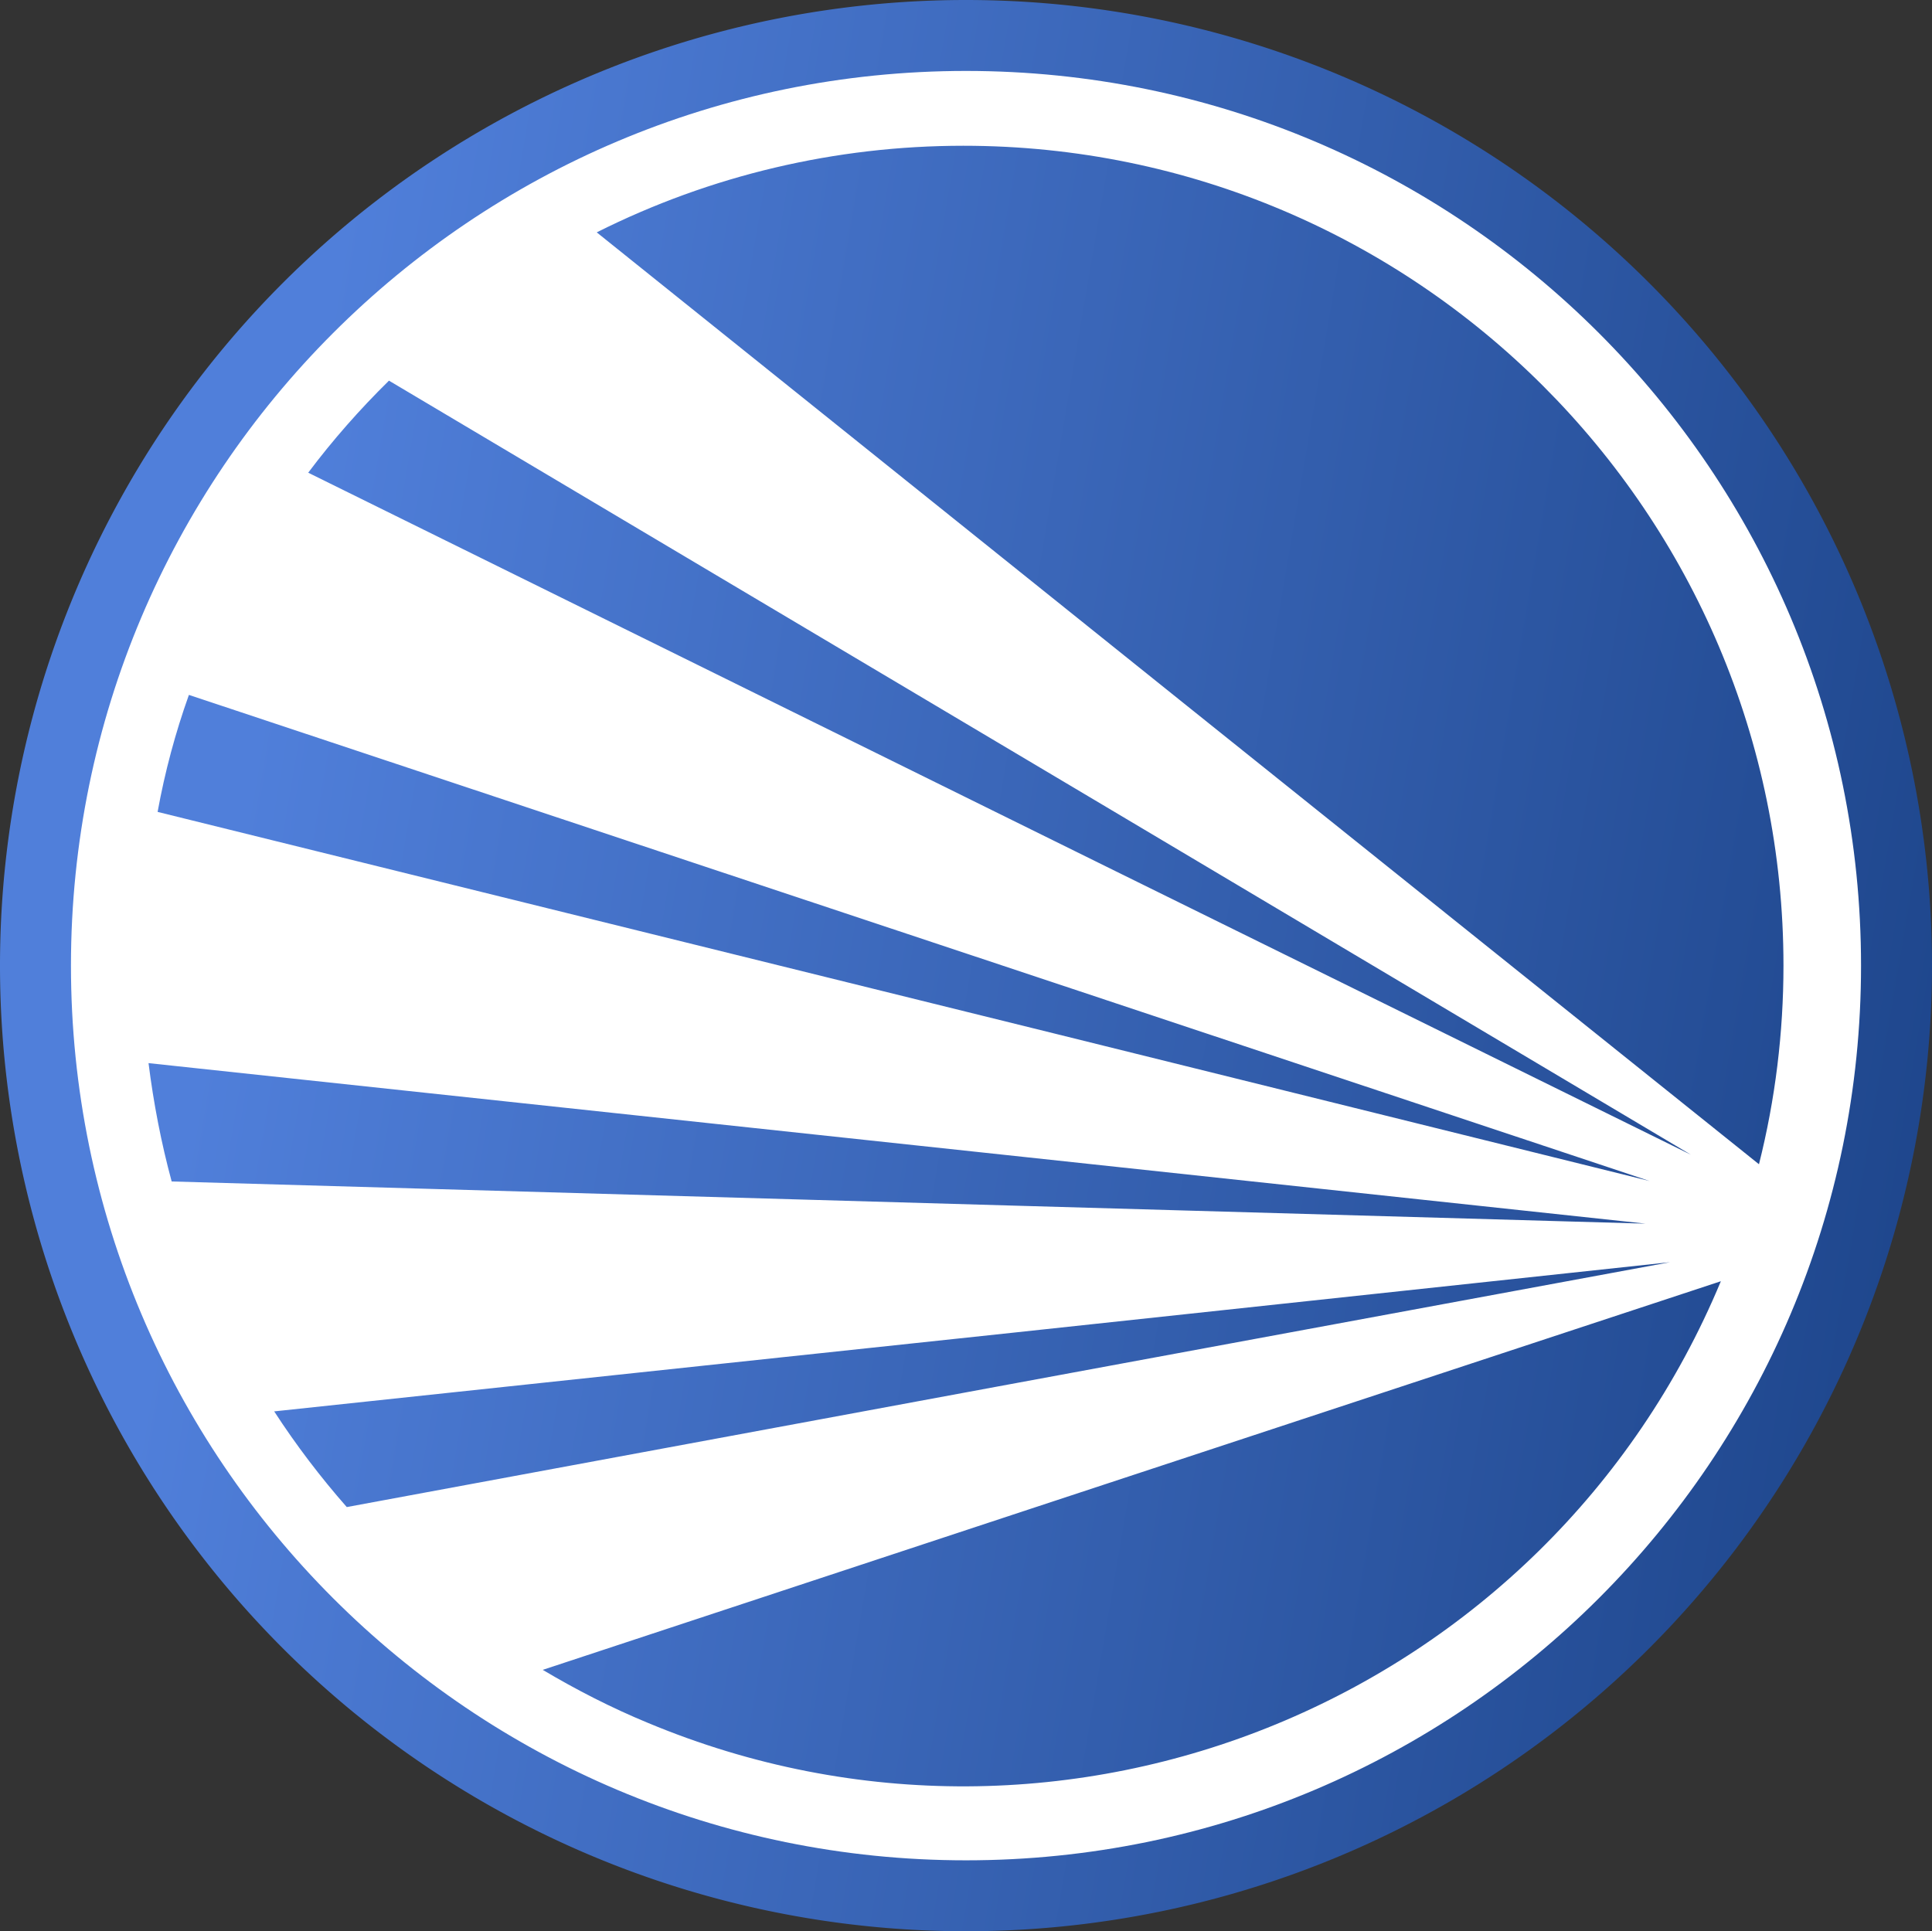 <?xml version="1.0" encoding="UTF-8" standalone="no"?>
<!-- Generator: Adobe Illustrator 19.2.0, SVG Export Plug-In . SVG Version: 6.00 Build 0)  -->

<svg
   xmlns:dc="http://purl.org/dc/elements/1.1/"
   xmlns:cc="http://creativecommons.org/ns#"
   xmlns:rdf="http://www.w3.org/1999/02/22-rdf-syntax-ns#"
   xmlns:svg="http://www.w3.org/2000/svg"
   xmlns="http://www.w3.org/2000/svg"
   xmlns:sodipodi="http://sodipodi.sourceforge.net/DTD/sodipodi-0.dtd"
   xmlns:inkscape="http://www.inkscape.org/namespaces/inkscape"
   version="1.1"
   id="svg5740"
   x="0px"
   y="0px"
   viewBox="0 0 453.021 452.898"
   xml:space="preserve"
   inkscape:version="0.91 r13725"
   sodipodi:docname="openlp-logo.svg"
   inkscape:export-filename="/home/raoul/Dropbox/OpenLPNewBrand/wiki.png"
   inkscape:export-xdpi="23.68"
   inkscape:export-ydpi="23.68"
   width="453.021"
   height="452.898"><rect x="0" y="0" width="453.021" height="452.898" fill="#333333" stroke="none"/><defs
     id="defs3418" /><sodipodi:namedview
     pagecolor="#ffffff"
     bordercolor="#666666"
     borderopacity="1"
     objecttolerance="10"
     gridtolerance="10"
     guidetolerance="10"
     inkscape:pageopacity="0"
     inkscape:pageshadow="2"
     inkscape:window-width="1366"
     inkscape:window-height="739"
     id="namedview3416"
     showgrid="false"
     inkscape:zoom="1"
     inkscape:cx="151.21623"
     inkscape:cy="240.04907"
     inkscape:window-x="1920"
     inkscape:window-y="312"
     inkscape:window-maximized="1"
     inkscape:current-layer="svg5740"
     fit-margin-left="0"
     fit-margin-top="0"
     fit-margin-right="0"
     fit-margin-bottom="0"
     showguides="true"
     inkscape:guide-bbox="true"><inkscape:grid
       type="xygrid"
       id="grid4307"
       originx="-7.189"
       originy="-7.251" /><sodipodi:guide
       position="368,452.898"
       orientation="0,1"
       id="guide3418"
       inkscape:label=""
       inkscape:color="rgb(0,0,255)" /><sodipodi:guide
       position="-1.6629762e-07,295"
       orientation="1,0"
       id="guide3420"
       inkscape:label=""
       inkscape:color="rgb(0,0,255)" /><sodipodi:guide
       position="453.021,273"
       orientation="1,0"
       id="guide3422"
       inkscape:label=""
       inkscape:color="rgb(0,0,255)" /><sodipodi:guide
       position="362,2.6917146e-05"
       orientation="0,1"
       id="guide3424"
       inkscape:label=""
       inkscape:color="rgb(0,0,255)" /></sodipodi:namedview><style
     type="text/css"
     id="style3407">
	.st0{fill:url(#rect4108_1_);}
	.st1{fill:#FFFFFF;}
</style><linearGradient
     id="rect4108_1_"
     gradientUnits="userSpaceOnUse"
     x1="472.422"
     y1="595.453"
     x2="58.062"
     y2="524.922"
     gradientTransform="matrix(0.969,0,0,0.969,28.933,-281.342)"><stop
       offset="0"
       style="stop-color:#1E468C"
       id="stop3410" /><stop
       offset="1"
       style="stop-color:#507FDA"
       id="stop3412" /></linearGradient><g
     id="g3567"
     inkscape:export-filename="/home/raoul/Projects/OpenLP/OpenLP/new-branding/resources/images/openlp-splash-screen.png"
     inkscape:export-xdpi="73.526482"
     inkscape:export-ydpi="73.526482"
     transform="translate(-30,-30)"><path
       inkscape:export-filename="/home/raoul/Projects/OpenLP/WebSite/new-brand/themes/openlp2v2/assets/images/logo.png"
       inkscape:export-ydpi="11.92"
       inkscape:export-xdpi="11.92"
       id="rect4108"
       d="M 256.509,30 A 226.511,226.449 0 0 0 30,256.448 226.511,226.449 0 0 0 256.509,482.898 226.511,226.449 0 0 0 483.021,256.448 226.511,226.449 0 0 0 256.509,30 Z"
       style="fill:url(#rect4108_1_)"
       inkscape:connector-curvature="0" /><path
       inkscape:export-filename="/home/raoul/Projects/OpenLP/WebSite/new-brand/themes/openlp2v2/assets/images/logo.png"
       inkscape:export-ydpi="11.92"
       inkscape:export-xdpi="11.92"
       style="fill:#ffffff"
       inkscape:connector-curvature="0"
       d="m 256.51,46.634 c -115.945,0 -209.872,94.007 -209.872,209.815 0,115.808 93.926,209.815 209.872,209.815 115.945,0 209.872,-94.007 209.872,-209.815 0,-115.808 -93.926,-209.815 -209.872,-209.815 z m -0.638,17.547 c 106.159,0 192.321,86.138 192.321,192.268 0,15.739 -1.915,31.371 -5.744,46.578 L 308.313,195.514 169.924,84.492 C 196.623,71.093 225.982,64.181 255.872,64.181 Z M 121.205,119.266 289.911,219.548 426.493,300.794 289.273,233.16 102.271,140.854 c 5.744,-7.657 12.126,-14.888 18.934,-21.588 z M 74.295,192.962 276.934,260.384 416.813,306.962 276.934,272.294 66.955,220.399 c 1.702,-9.358 4.149,-18.504 7.34,-27.437 z m -9.467,86.351 206.362,22.119 144.666,15.526 -149.134,-4.254 -196.469,-5.636 c -2.447,-9.039 -4.255,-18.397 -5.425,-27.756 l 0,0 z M 421.6,325.997 263.425,355.242 111.313,383.422 C 105.143,376.404 99.399,368.853 94.293,360.984 L 267.998,342.48 421.6,325.997 Z m 11.914,4.466 c -40.847,98.048 -153.495,144.52 -251.57,103.578 -8.51,-3.509 -16.807,-7.763 -24.678,-12.442 l 114.35,-37.752 161.898,-53.384 z"
       class="st1"
       id="path6317" /></g></svg>